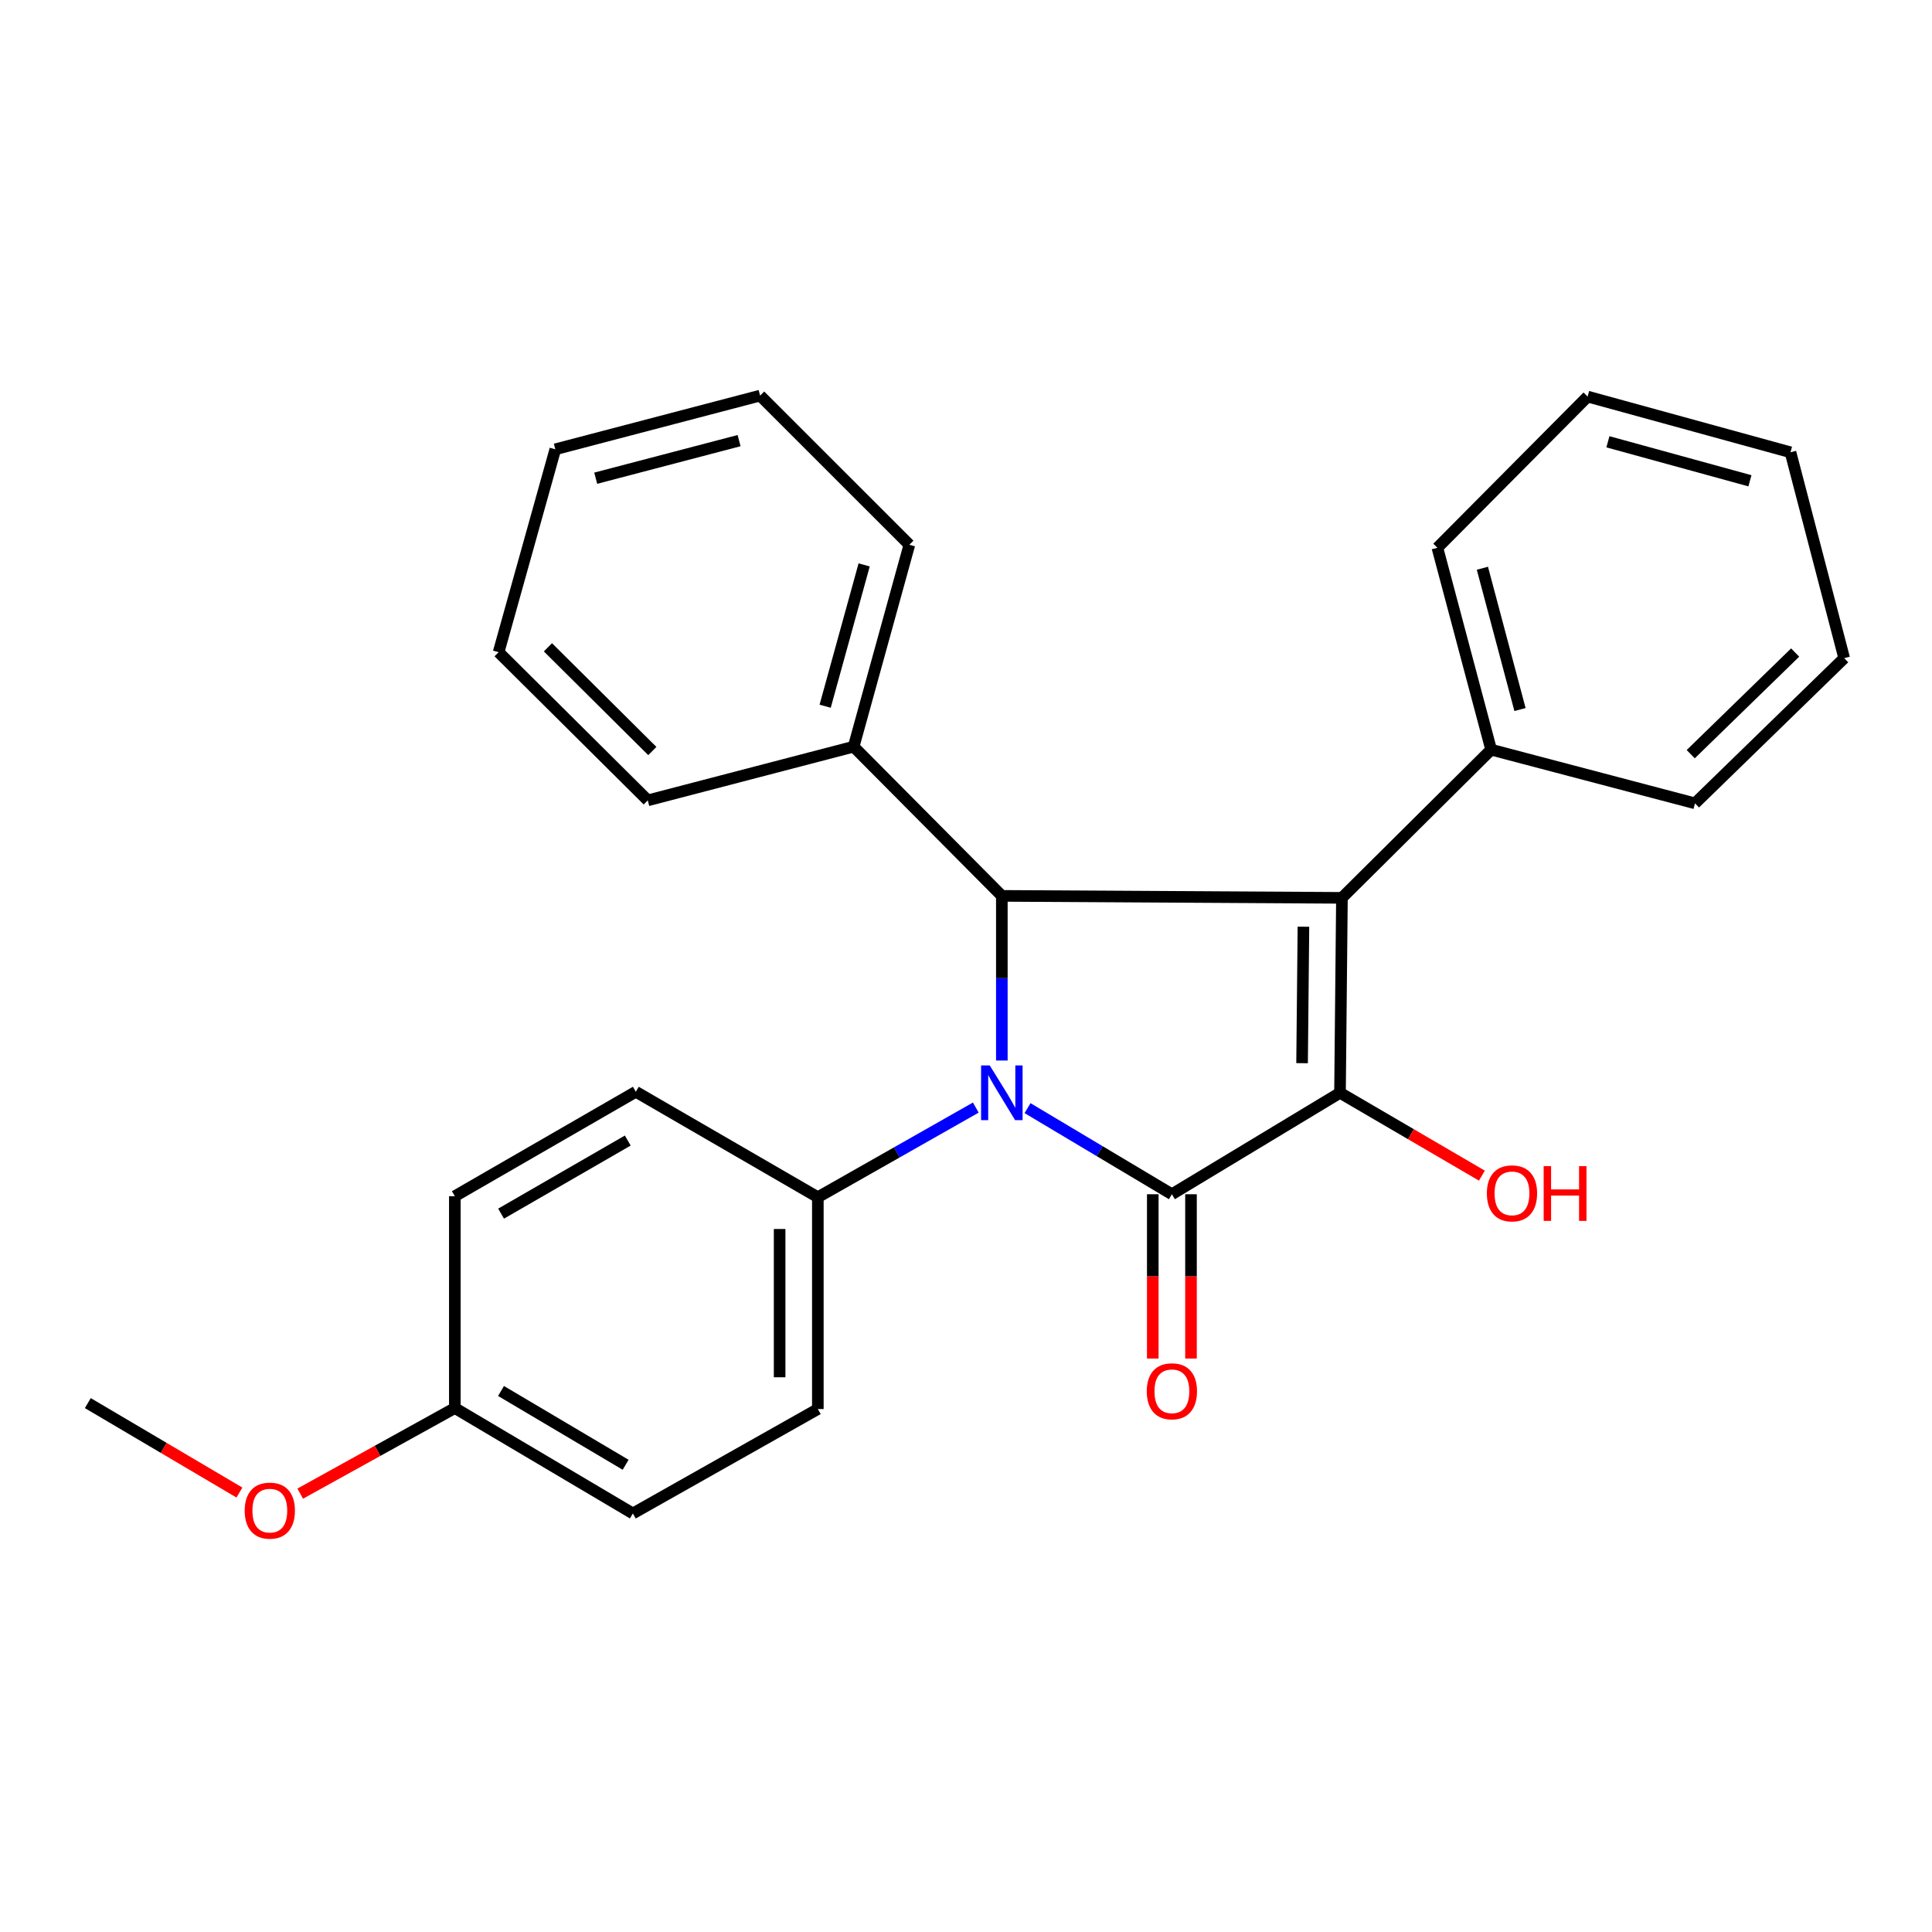 <?xml version='1.0' encoding='iso-8859-1'?>
<svg version='1.1' baseProfile='full'
              xmlns='http://www.w3.org/2000/svg'
                      xmlns:rdkit='http://www.rdkit.org/xml'
                      xmlns:xlink='http://www.w3.org/1999/xlink'
                  xml:space='preserve'
width='1000px' height='1000px' viewBox='0 0 1000 1000'>
<!-- END OF HEADER -->
<rect style='opacity:1.0;fill:#FFFFFF;stroke:none' width='1000' height='1000' x='0' y='0'> </rect>
<path class='bond-0' d='M 531.853,573.567 L 569.21,595.853' style='fill:none;fill-rule:evenodd;stroke:#0000FF;stroke-width:6px;stroke-linecap:butt;stroke-linejoin:miter;stroke-opacity:1' />
<path class='bond-0' d='M 569.21,595.853 L 606.567,618.14' style='fill:none;fill-rule:evenodd;stroke:#000000;stroke-width:6px;stroke-linecap:butt;stroke-linejoin:miter;stroke-opacity:1' />
<path class='bond-3' d='M 518.551,548.922 L 518.551,506.312' style='fill:none;fill-rule:evenodd;stroke:#0000FF;stroke-width:6px;stroke-linecap:butt;stroke-linejoin:miter;stroke-opacity:1' />
<path class='bond-3' d='M 518.551,506.312 L 518.551,463.701' style='fill:none;fill-rule:evenodd;stroke:#000000;stroke-width:6px;stroke-linecap:butt;stroke-linejoin:miter;stroke-opacity:1' />
<path class='bond-4' d='M 505.073,573.279 L 464.193,596.479' style='fill:none;fill-rule:evenodd;stroke:#0000FF;stroke-width:6px;stroke-linecap:butt;stroke-linejoin:miter;stroke-opacity:1' />
<path class='bond-4' d='M 464.193,596.479 L 423.314,619.678' style='fill:none;fill-rule:evenodd;stroke:#000000;stroke-width:6px;stroke-linecap:butt;stroke-linejoin:miter;stroke-opacity:1' />
<path class='bond-2' d='M 606.567,618.14 L 693.584,565.631' style='fill:none;fill-rule:evenodd;stroke:#000000;stroke-width:6px;stroke-linecap:butt;stroke-linejoin:miter;stroke-opacity:1' />
<path class='bond-5' d='M 596.676,618.14 L 596.676,660.659' style='fill:none;fill-rule:evenodd;stroke:#000000;stroke-width:6px;stroke-linecap:butt;stroke-linejoin:miter;stroke-opacity:1' />
<path class='bond-5' d='M 596.676,660.659 L 596.676,703.179' style='fill:none;fill-rule:evenodd;stroke:#FF0000;stroke-width:6px;stroke-linecap:butt;stroke-linejoin:miter;stroke-opacity:1' />
<path class='bond-5' d='M 616.458,618.14 L 616.458,660.659' style='fill:none;fill-rule:evenodd;stroke:#000000;stroke-width:6px;stroke-linecap:butt;stroke-linejoin:miter;stroke-opacity:1' />
<path class='bond-5' d='M 616.458,660.659 L 616.458,703.179' style='fill:none;fill-rule:evenodd;stroke:#FF0000;stroke-width:6px;stroke-linecap:butt;stroke-linejoin:miter;stroke-opacity:1' />
<path class='bond-1' d='M 694.584,464.723 L 518.551,463.701' style='fill:none;fill-rule:evenodd;stroke:#000000;stroke-width:6px;stroke-linecap:butt;stroke-linejoin:miter;stroke-opacity:1' />
<path class='bond-6' d='M 694.584,464.723 L 771.809,388.026' style='fill:none;fill-rule:evenodd;stroke:#000000;stroke-width:6px;stroke-linecap:butt;stroke-linejoin:miter;stroke-opacity:1' />
<path class='bond-26' d='M 694.584,464.723 L 693.584,565.631' style='fill:none;fill-rule:evenodd;stroke:#000000;stroke-width:6px;stroke-linecap:butt;stroke-linejoin:miter;stroke-opacity:1' />
<path class='bond-26' d='M 674.653,479.663 L 673.953,550.299' style='fill:none;fill-rule:evenodd;stroke:#000000;stroke-width:6px;stroke-linecap:butt;stroke-linejoin:miter;stroke-opacity:1' />
<path class='bond-8' d='M 693.584,565.631 L 730.304,587.069' style='fill:none;fill-rule:evenodd;stroke:#000000;stroke-width:6px;stroke-linecap:butt;stroke-linejoin:miter;stroke-opacity:1' />
<path class='bond-8' d='M 730.304,587.069 L 767.024,608.507' style='fill:none;fill-rule:evenodd;stroke:#FF0000;stroke-width:6px;stroke-linecap:butt;stroke-linejoin:miter;stroke-opacity:1' />
<path class='bond-7' d='M 518.551,463.701 L 441.842,386.476' style='fill:none;fill-rule:evenodd;stroke:#000000;stroke-width:6px;stroke-linecap:butt;stroke-linejoin:miter;stroke-opacity:1' />
<path class='bond-9' d='M 423.314,619.678 L 423.314,729.322' style='fill:none;fill-rule:evenodd;stroke:#000000;stroke-width:6px;stroke-linecap:butt;stroke-linejoin:miter;stroke-opacity:1' />
<path class='bond-9' d='M 403.532,636.125 L 403.532,712.876' style='fill:none;fill-rule:evenodd;stroke:#000000;stroke-width:6px;stroke-linecap:butt;stroke-linejoin:miter;stroke-opacity:1' />
<path class='bond-10' d='M 423.314,619.678 L 329.099,565.103' style='fill:none;fill-rule:evenodd;stroke:#000000;stroke-width:6px;stroke-linecap:butt;stroke-linejoin:miter;stroke-opacity:1' />
<path class='bond-15' d='M 771.809,388.026 L 743.994,283.525' style='fill:none;fill-rule:evenodd;stroke:#000000;stroke-width:6px;stroke-linecap:butt;stroke-linejoin:miter;stroke-opacity:1' />
<path class='bond-15' d='M 786.752,367.263 L 767.282,294.112' style='fill:none;fill-rule:evenodd;stroke:#000000;stroke-width:6px;stroke-linecap:butt;stroke-linejoin:miter;stroke-opacity:1' />
<path class='bond-16' d='M 771.809,388.026 L 877.332,415.808' style='fill:none;fill-rule:evenodd;stroke:#000000;stroke-width:6px;stroke-linecap:butt;stroke-linejoin:miter;stroke-opacity:1' />
<path class='bond-17' d='M 441.842,386.476 L 470.679,281.975' style='fill:none;fill-rule:evenodd;stroke:#000000;stroke-width:6px;stroke-linecap:butt;stroke-linejoin:miter;stroke-opacity:1' />
<path class='bond-17' d='M 427.099,365.539 L 447.285,292.388' style='fill:none;fill-rule:evenodd;stroke:#000000;stroke-width:6px;stroke-linecap:butt;stroke-linejoin:miter;stroke-opacity:1' />
<path class='bond-18' d='M 441.842,386.476 L 335.286,414.269' style='fill:none;fill-rule:evenodd;stroke:#000000;stroke-width:6px;stroke-linecap:butt;stroke-linejoin:miter;stroke-opacity:1' />
<path class='bond-13' d='M 423.314,729.322 L 327.571,783.37' style='fill:none;fill-rule:evenodd;stroke:#000000;stroke-width:6px;stroke-linecap:butt;stroke-linejoin:miter;stroke-opacity:1' />
<path class='bond-12' d='M 329.099,565.103 L 235.423,619.151' style='fill:none;fill-rule:evenodd;stroke:#000000;stroke-width:6px;stroke-linecap:butt;stroke-linejoin:miter;stroke-opacity:1' />
<path class='bond-12' d='M 324.933,590.344 L 259.36,628.178' style='fill:none;fill-rule:evenodd;stroke:#000000;stroke-width:6px;stroke-linecap:butt;stroke-linejoin:miter;stroke-opacity:1' />
<path class='bond-11' d='M 235.423,728.806 L 235.423,619.151' style='fill:none;fill-rule:evenodd;stroke:#000000;stroke-width:6px;stroke-linecap:butt;stroke-linejoin:miter;stroke-opacity:1' />
<path class='bond-14' d='M 235.423,728.806 L 195.409,750.957' style='fill:none;fill-rule:evenodd;stroke:#000000;stroke-width:6px;stroke-linecap:butt;stroke-linejoin:miter;stroke-opacity:1' />
<path class='bond-14' d='M 195.409,750.957 L 155.395,773.109' style='fill:none;fill-rule:evenodd;stroke:#FF0000;stroke-width:6px;stroke-linecap:butt;stroke-linejoin:miter;stroke-opacity:1' />
<path class='bond-27' d='M 235.423,728.806 L 327.571,783.37' style='fill:none;fill-rule:evenodd;stroke:#000000;stroke-width:6px;stroke-linecap:butt;stroke-linejoin:miter;stroke-opacity:1' />
<path class='bond-27' d='M 259.324,719.969 L 323.828,758.164' style='fill:none;fill-rule:evenodd;stroke:#000000;stroke-width:6px;stroke-linecap:butt;stroke-linejoin:miter;stroke-opacity:1' />
<path class='bond-19' d='M 123.924,772.538 L 84.689,749.392' style='fill:none;fill-rule:evenodd;stroke:#FF0000;stroke-width:6px;stroke-linecap:butt;stroke-linejoin:miter;stroke-opacity:1' />
<path class='bond-19' d='M 84.689,749.392 L 45.455,726.245' style='fill:none;fill-rule:evenodd;stroke:#000000;stroke-width:6px;stroke-linecap:butt;stroke-linejoin:miter;stroke-opacity:1' />
<path class='bond-21' d='M 743.994,283.525 L 821.746,205.267' style='fill:none;fill-rule:evenodd;stroke:#000000;stroke-width:6px;stroke-linecap:butt;stroke-linejoin:miter;stroke-opacity:1' />
<path class='bond-20' d='M 877.332,415.808 L 954.545,340.66' style='fill:none;fill-rule:evenodd;stroke:#000000;stroke-width:6px;stroke-linecap:butt;stroke-linejoin:miter;stroke-opacity:1' />
<path class='bond-20' d='M 875.117,390.36 L 929.167,337.756' style='fill:none;fill-rule:evenodd;stroke:#000000;stroke-width:6px;stroke-linecap:butt;stroke-linejoin:miter;stroke-opacity:1' />
<path class='bond-23' d='M 470.679,281.975 L 393.433,204.762' style='fill:none;fill-rule:evenodd;stroke:#000000;stroke-width:6px;stroke-linecap:butt;stroke-linejoin:miter;stroke-opacity:1' />
<path class='bond-22' d='M 335.286,414.269 L 258.083,337.572' style='fill:none;fill-rule:evenodd;stroke:#000000;stroke-width:6px;stroke-linecap:butt;stroke-linejoin:miter;stroke-opacity:1' />
<path class='bond-22' d='M 337.647,388.731 L 283.605,335.043' style='fill:none;fill-rule:evenodd;stroke:#000000;stroke-width:6px;stroke-linecap:butt;stroke-linejoin:miter;stroke-opacity:1' />
<path class='bond-24' d='M 954.545,340.66 L 926.752,234.104' style='fill:none;fill-rule:evenodd;stroke:#000000;stroke-width:6px;stroke-linecap:butt;stroke-linejoin:miter;stroke-opacity:1' />
<path class='bond-29' d='M 821.746,205.267 L 926.752,234.104' style='fill:none;fill-rule:evenodd;stroke:#000000;stroke-width:6px;stroke-linecap:butt;stroke-linejoin:miter;stroke-opacity:1' />
<path class='bond-29' d='M 832.258,228.668 L 905.763,248.854' style='fill:none;fill-rule:evenodd;stroke:#000000;stroke-width:6px;stroke-linecap:butt;stroke-linejoin:miter;stroke-opacity:1' />
<path class='bond-25' d='M 258.083,337.572 L 287.426,232.555' style='fill:none;fill-rule:evenodd;stroke:#000000;stroke-width:6px;stroke-linecap:butt;stroke-linejoin:miter;stroke-opacity:1' />
<path class='bond-28' d='M 393.433,204.762 L 287.426,232.555' style='fill:none;fill-rule:evenodd;stroke:#000000;stroke-width:6px;stroke-linecap:butt;stroke-linejoin:miter;stroke-opacity:1' />
<path class='bond-28' d='M 382.549,228.065 L 308.344,247.52' style='fill:none;fill-rule:evenodd;stroke:#000000;stroke-width:6px;stroke-linecap:butt;stroke-linejoin:miter;stroke-opacity:1' />
<path  class='atom-0' d='M 512.291 551.471
L 521.571 566.471
Q 522.491 567.951, 523.971 570.631
Q 525.451 573.311, 525.531 573.471
L 525.531 551.471
L 529.291 551.471
L 529.291 579.791
L 525.411 579.791
L 515.451 563.391
Q 514.291 561.471, 513.051 559.271
Q 511.851 557.071, 511.491 556.391
L 511.491 579.791
L 507.811 579.791
L 507.811 551.471
L 512.291 551.471
' fill='#0000FF'/>
<path  class='atom-6' d='M 593.567 720.127
Q 593.567 713.327, 596.927 709.527
Q 600.287 705.727, 606.567 705.727
Q 612.847 705.727, 616.207 709.527
Q 619.567 713.327, 619.567 720.127
Q 619.567 727.007, 616.167 730.927
Q 612.767 734.807, 606.567 734.807
Q 600.327 734.807, 596.927 730.927
Q 593.567 727.047, 593.567 720.127
M 606.567 731.607
Q 610.887 731.607, 613.207 728.727
Q 615.567 725.807, 615.567 720.127
Q 615.567 714.567, 613.207 711.767
Q 610.887 708.927, 606.567 708.927
Q 602.247 708.927, 599.887 711.727
Q 597.567 714.527, 597.567 720.127
Q 597.567 725.847, 599.887 728.727
Q 602.247 731.607, 606.567 731.607
' fill='#FF0000'/>
<path  class='atom-9' d='M 769.6 617.681
Q 769.6 610.881, 772.96 607.081
Q 776.32 603.281, 782.6 603.281
Q 788.88 603.281, 792.24 607.081
Q 795.6 610.881, 795.6 617.681
Q 795.6 624.561, 792.2 628.481
Q 788.8 632.361, 782.6 632.361
Q 776.36 632.361, 772.96 628.481
Q 769.6 624.601, 769.6 617.681
M 782.6 629.161
Q 786.92 629.161, 789.24 626.281
Q 791.6 623.361, 791.6 617.681
Q 791.6 612.121, 789.24 609.321
Q 786.92 606.481, 782.6 606.481
Q 778.28 606.481, 775.92 609.281
Q 773.6 612.081, 773.6 617.681
Q 773.6 623.401, 775.92 626.281
Q 778.28 629.161, 782.6 629.161
' fill='#FF0000'/>
<path  class='atom-9' d='M 799 603.601
L 802.84 603.601
L 802.84 615.641
L 817.32 615.641
L 817.32 603.601
L 821.16 603.601
L 821.16 631.921
L 817.32 631.921
L 817.32 618.841
L 802.84 618.841
L 802.84 631.921
L 799 631.921
L 799 603.601
' fill='#FF0000'/>
<path  class='atom-15' d='M 126.658 781.9
Q 126.658 775.1, 130.018 771.3
Q 133.378 767.5, 139.658 767.5
Q 145.938 767.5, 149.298 771.3
Q 152.658 775.1, 152.658 781.9
Q 152.658 788.78, 149.258 792.7
Q 145.858 796.58, 139.658 796.58
Q 133.418 796.58, 130.018 792.7
Q 126.658 788.82, 126.658 781.9
M 139.658 793.38
Q 143.978 793.38, 146.298 790.5
Q 148.658 787.58, 148.658 781.9
Q 148.658 776.34, 146.298 773.54
Q 143.978 770.7, 139.658 770.7
Q 135.338 770.7, 132.978 773.5
Q 130.658 776.3, 130.658 781.9
Q 130.658 787.62, 132.978 790.5
Q 135.338 793.38, 139.658 793.38
' fill='#FF0000'/>
</svg>
